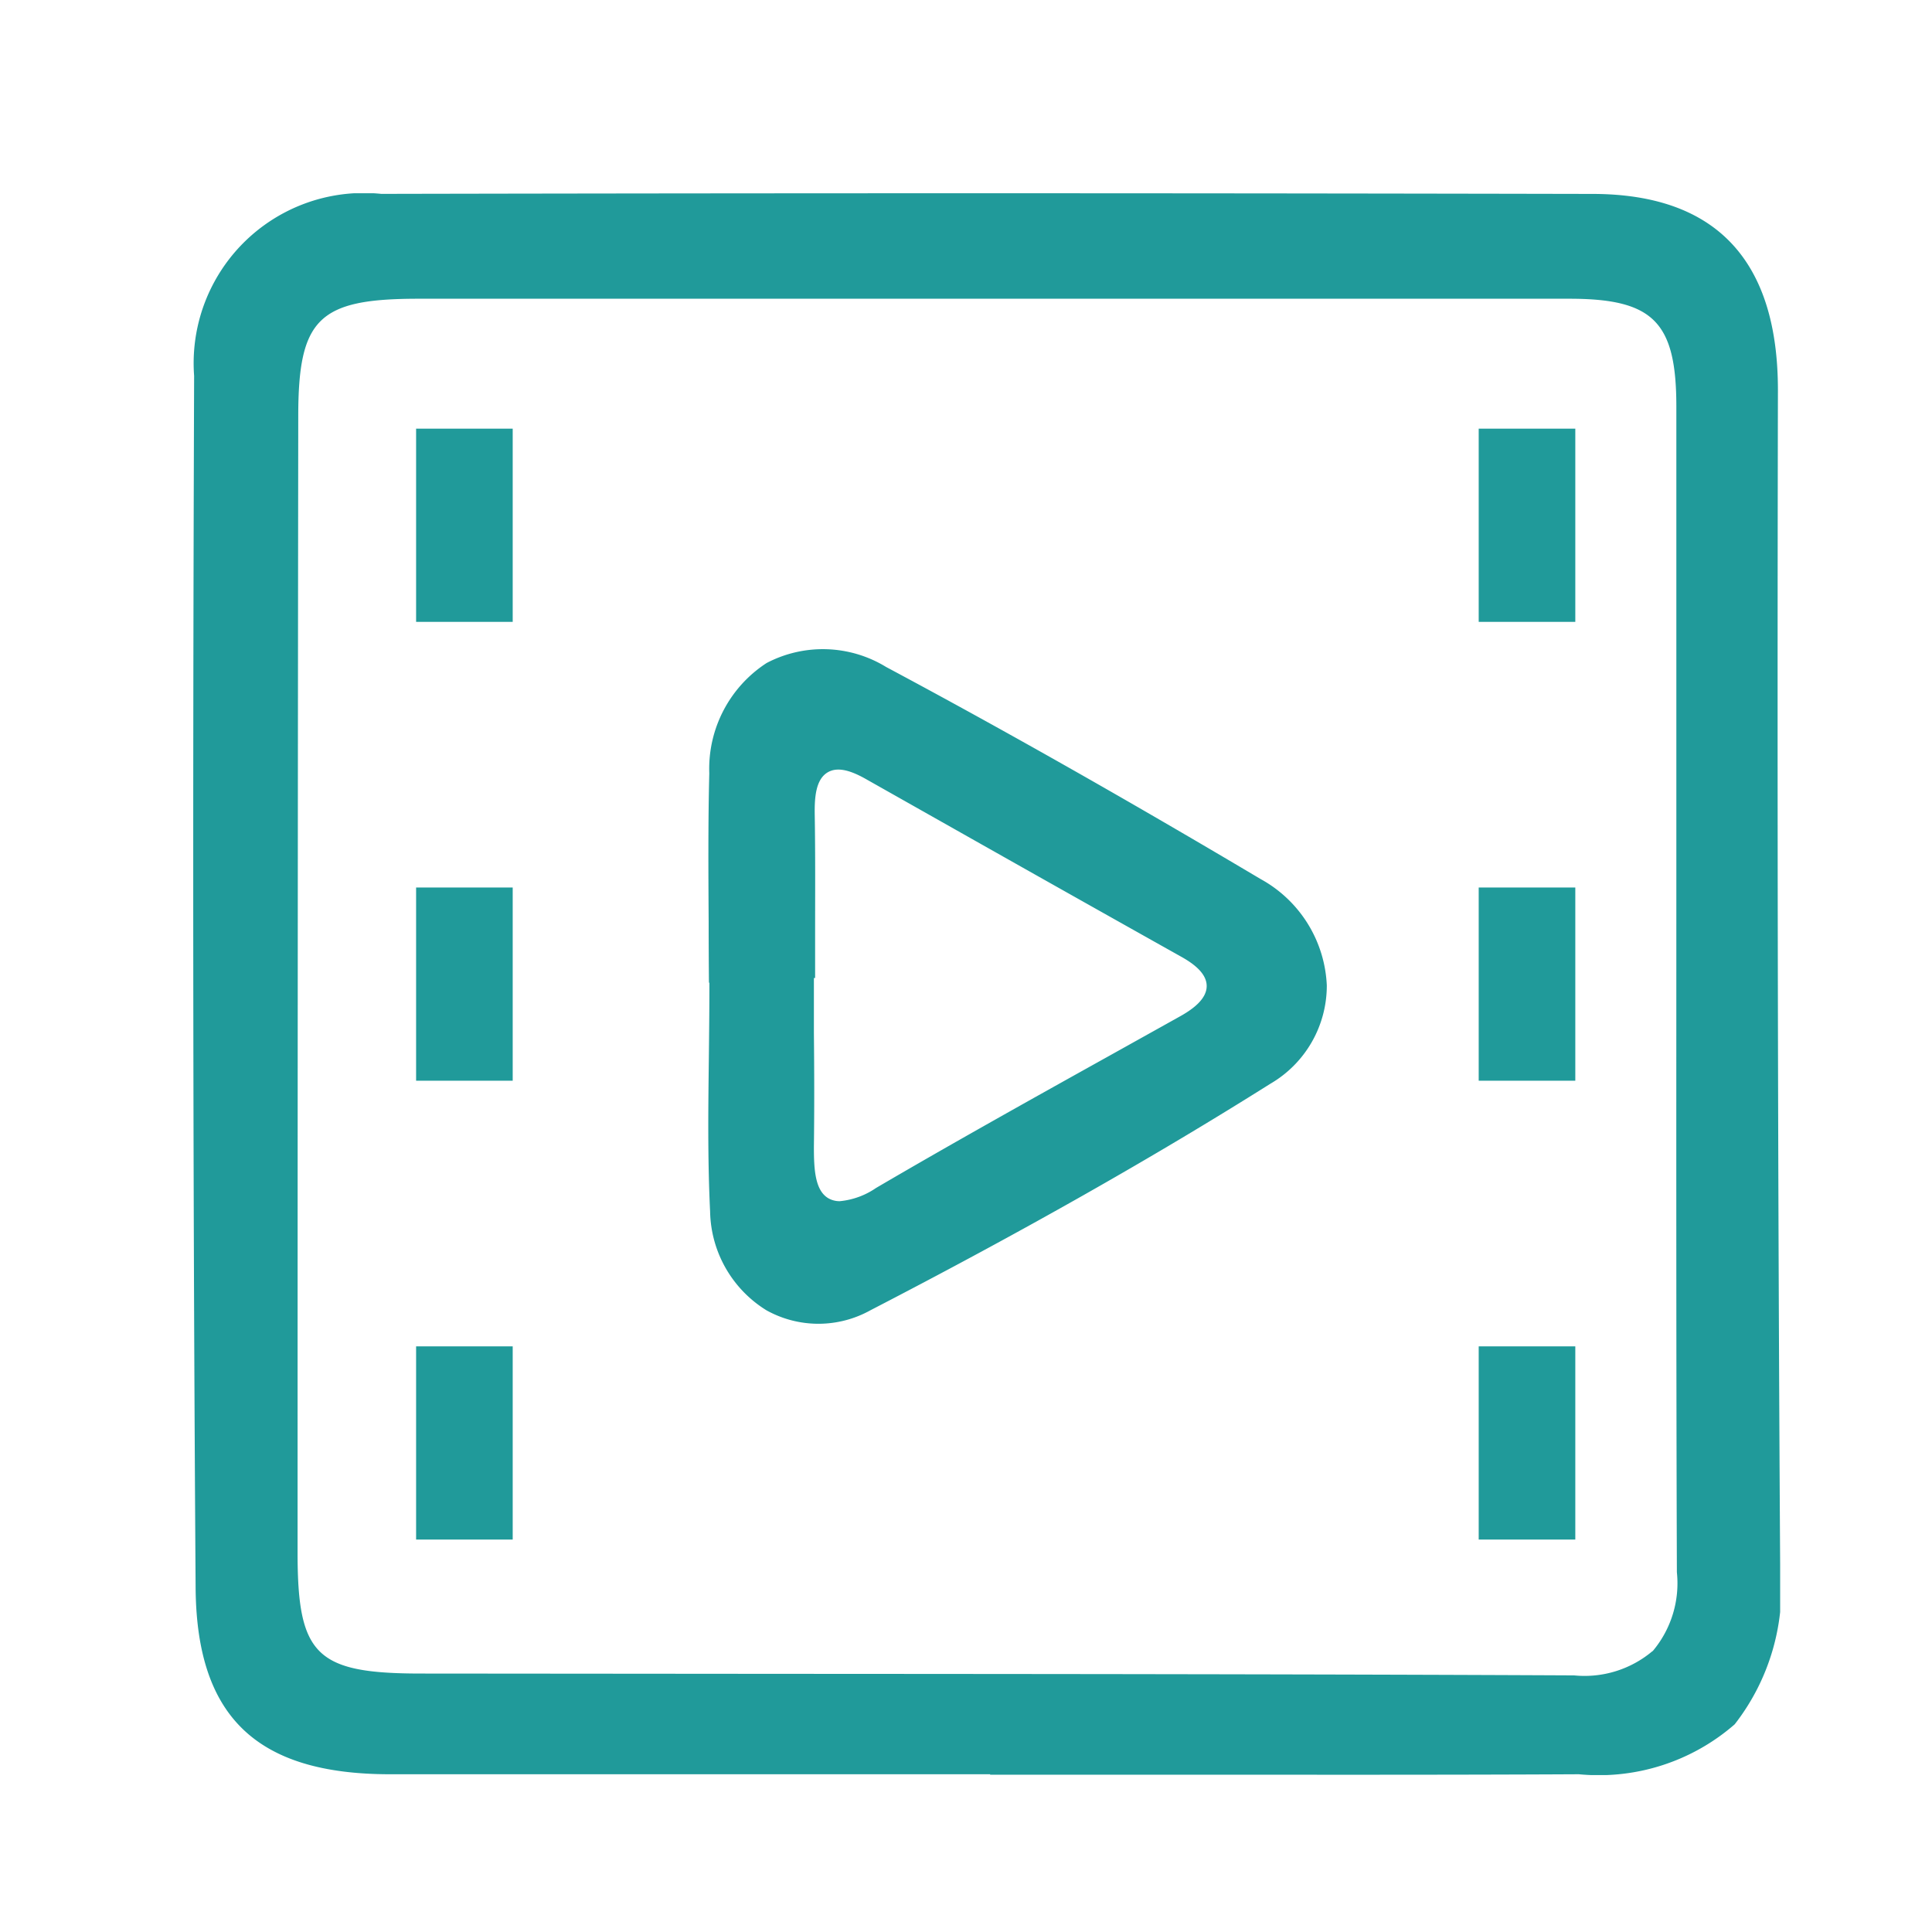<svg xmlns="http://www.w3.org/2000/svg" xmlns:xlink="http://www.w3.org/1999/xlink" width="40" height="40" viewBox="0 0 40 40">
  <defs>
    <clipPath id="clip-path">
      <rect id="Rectangle_18736" data-name="Rectangle 18736" width="32.856" height="32.75" transform="translate(0 0.001)" fill="#209a9a"/>
    </clipPath>
  </defs>
  <g id="telco" transform="translate(-160 -192)">
    <rect id="Rectangle_18720" data-name="Rectangle 18720" width="40" height="40" transform="translate(160 192)" fill="none"/>
    <g id="Group_32879" data-name="Group 32879" transform="translate(164 196)">
      <g id="Group_32878" data-name="Group 32878" clip-path="url(#clip-path)">
        <path id="Path_34425" data-name="Path 34425" d="M32.81,4.077c0-2.688-1.283-4.055-3.825-4.062C21.629,0,13.656-.006,3.894.014A3.524,3.524,0,0,0,.019,3.781C-.015,13.558,0,21.531.05,28.871c.019,2.669,1.258,3.86,4.015,3.863q4.311,0,8.62,0H16.5v.009q1.775,0,3.548,0c2.831,0,5.761.006,8.64-.009A4.283,4.283,0,0,0,31.915,31.7a4.581,4.581,0,0,0,.941-3.307c-.047-7.741-.063-15.922-.046-24.315m-2.6,26.109a2.181,2.181,0,0,1-1.622.5h-.03c-5.517-.026-11.127-.029-16.553-.032l-7.283-.006c-2.179,0-2.561-.377-2.561-2.5q0-11.765.014-23.528c0-2.025.419-2.435,2.478-2.436H19.674q4.411,0,8.82,0c1.736,0,2.211.481,2.213,2.223q0,4.688,0,9.374c0,4.84-.006,9.846.011,14.77a2.18,2.18,0,0,1-.5,1.632" fill="#209a9a"/>
        <path id="Path_34426" data-name="Path 34426" d="M22.1,14.2c-2.862-1.7-5.4-3.133-7.754-4.391a2.509,2.509,0,0,0-2.474-.082,2.61,2.61,0,0,0-1.187,2.282c-.026,1.027-.019,2.072-.013,3.083q0,.627.006,1.254h.009v.125c0,.474-.006.948-.011,1.422-.013,1.047-.026,2.13.026,3.189a2.456,2.456,0,0,0,1.166,2.046,2.215,2.215,0,0,0,2.153,0c3.128-1.618,5.837-3.152,8.282-4.691A2.351,2.351,0,0,0,23.47,16.4,2.643,2.643,0,0,0,22.1,14.2m-1.7,2.86-1.456.812c-1.582.881-3.218,1.793-4.807,2.724a1.588,1.588,0,0,1-.747.273.466.466,0,0,1-.239-.06c-.282-.164-.3-.617-.3-1.067.01-.784.008-1.569,0-2.353l0-1.141h.025c0-.3,0-.6,0-.9,0-.818.006-1.663-.008-2.494-.005-.345.022-.716.266-.862.182-.109.431-.067.784.132l1.836,1.037q2.346,1.326,4.7,2.646c.361.2.529.4.529.608,0,.282-.315.5-.589.648" fill="#209a9a"/>
        <rect id="Rectangle_18730" data-name="Rectangle 18730" width="2" height="4" transform="translate(4.615 4.875)" fill="#209a9a"/>
        <rect id="Rectangle_18731" data-name="Rectangle 18731" width="2" height="4" transform="translate(4.615 14.375)" fill="#209a9a"/>
        <rect id="Rectangle_18732" data-name="Rectangle 18732" width="2" height="4" transform="translate(4.615 23.875)" fill="#209a9a"/>
        <rect id="Rectangle_18733" data-name="Rectangle 18733" width="2" height="4" transform="translate(26.615 4.875)" fill="#209a9a"/>
        <rect id="Rectangle_18734" data-name="Rectangle 18734" width="2" height="4" transform="translate(26.615 14.375)" fill="#209a9a"/>
        <rect id="Rectangle_18735" data-name="Rectangle 18735" width="2" height="4" transform="translate(26.615 23.875)" fill="#209a9a"/>
      </g>
    </g>
  </g>
</svg>
